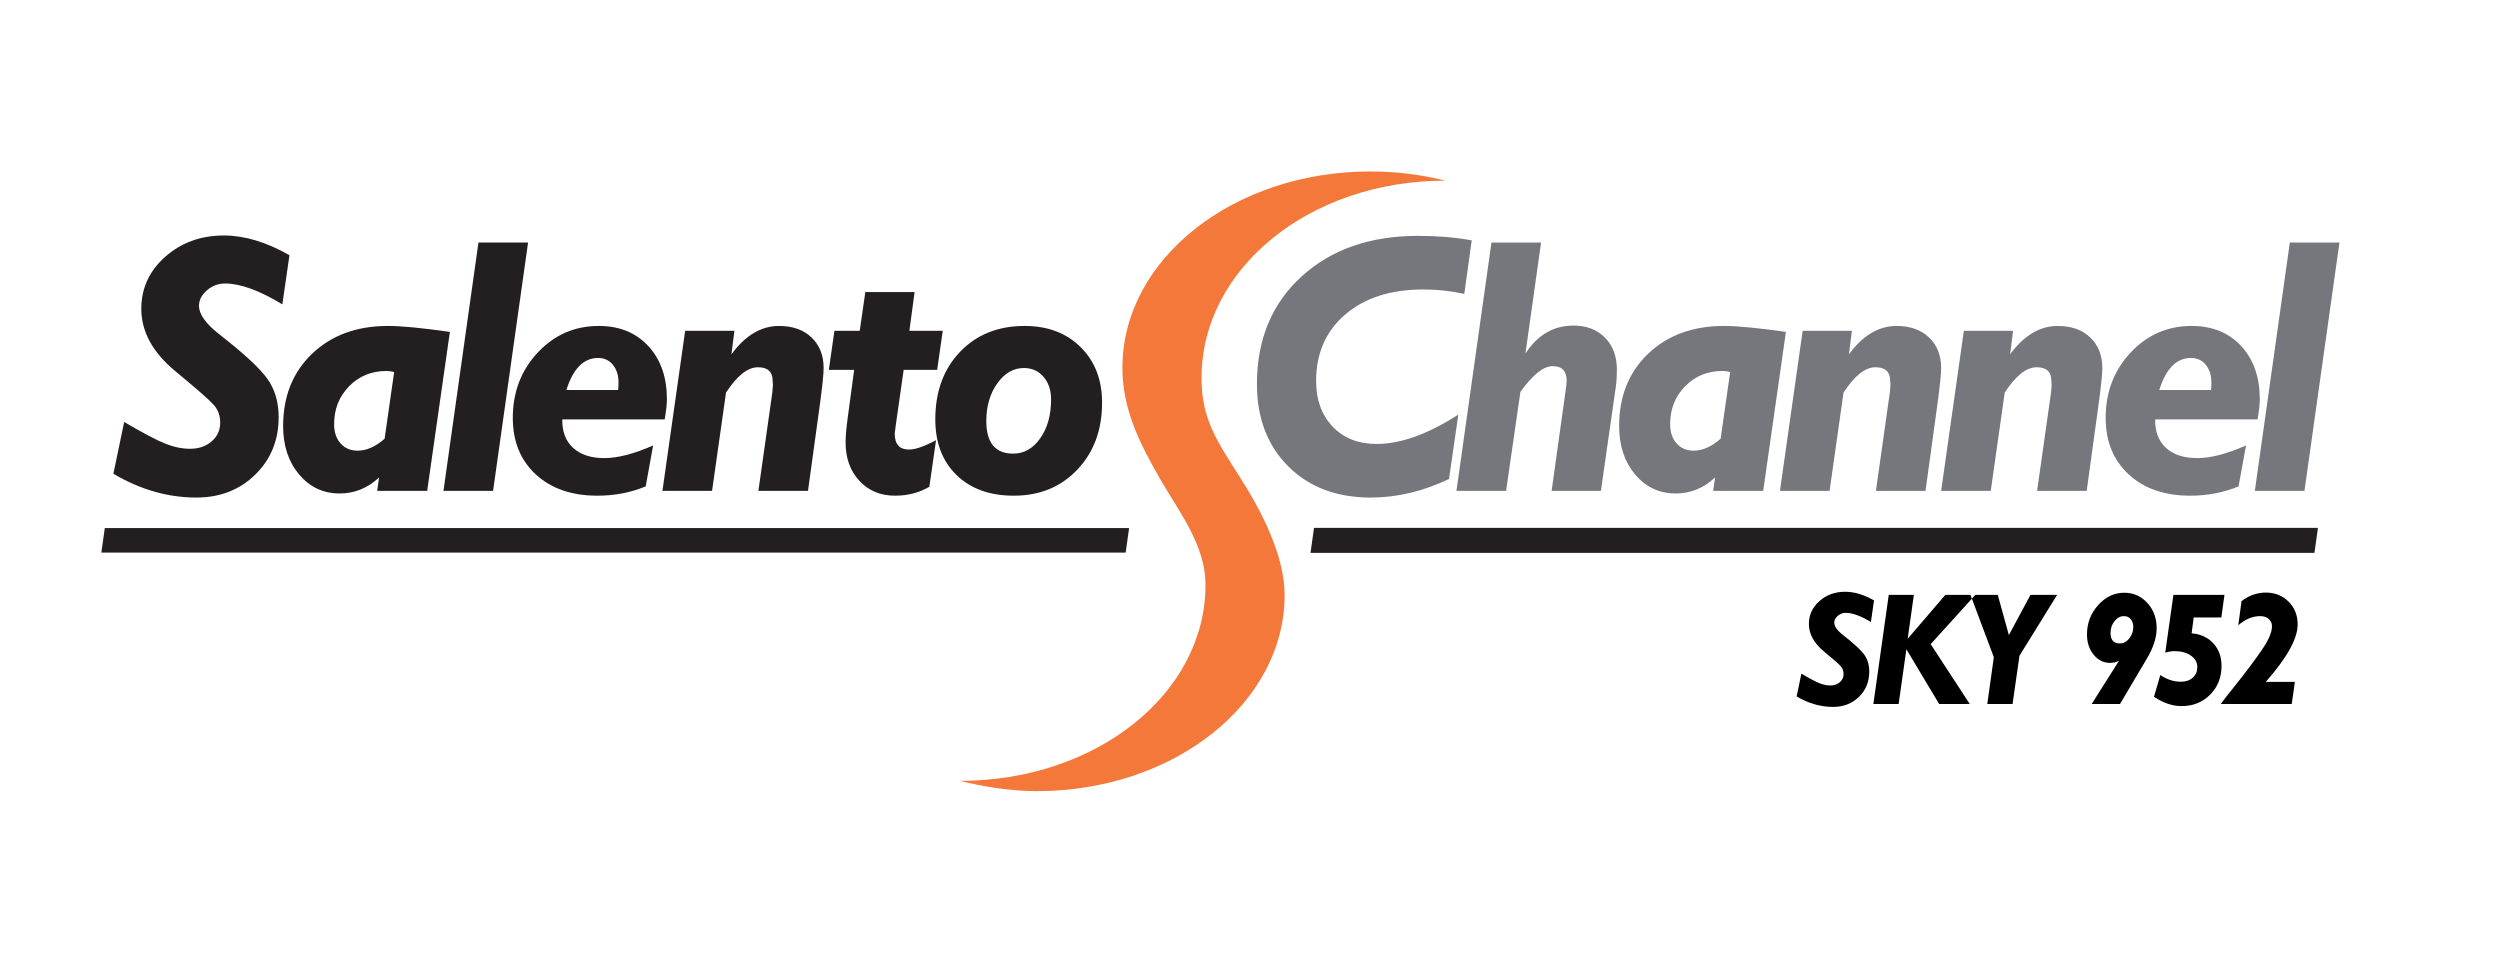 <?xml version="1.0" encoding="UTF-8"?>
<svg xmlns="http://www.w3.org/2000/svg" xmlns:xlink="http://www.w3.org/1999/xlink" width="812.57pt" height="311.98pt" viewBox="0 0 812.57 311.98" version="1.1">
<g id="surface1">
<path style=" stroke:none;fill-rule:nonzero;fill:rgb(95.699%,47.099%,22.4%);fill-opacity:1;" d="M 469.805 58.719 C 462.098 56.781 453.891 55.734 445.371 55.734 C 400.883 55.734 364.816 84.289 364.816 119.516 C 364.816 133.012 370.41 144.113 377.078 155.688 C 383.461 166.715 391.824 177.27 391.824 190.098 C 391.824 225.324 356.473 253.805 311.98 253.805 C 319.586 255.691 328.59 257.145 336.98 257.145 C 381.473 257.145 417.539 228.586 417.539 193.359 C 417.539 180.531 409.898 165.84 402.98 155.078 C 395.441 143.148 390.531 136.27 390.531 122.781 C 390.531 87.555 425.312 58.719 469.805 58.719 "/>
<path style=" stroke:none;fill-rule:nonzero;fill:rgb(13.699%,12.199%,12.5%);fill-opacity:1;" d="M 425.953 179.703 L 752.262 179.703 L 753.398 171.574 L 427.094 171.574 L 425.953 179.703 "/>
<path style=" stroke:none;fill-rule:nonzero;fill:rgb(13.699%,12.199%,12.5%);fill-opacity:1;" d="M 32.941 179.602 L 365.875 179.602 L 366.988 171.641 L 34.059 171.641 L 32.941 179.602 "/>
<path style=" stroke:none;fill-rule:nonzero;fill:rgb(0%,0%,0%);fill-opacity:1;" d="M 743.852 195.555 C 741.887 193.586 739.43 192.602 736.484 192.602 C 733.652 192.602 731.008 193.523 728.562 195.367 L 727.5 203.234 C 729.77 201.25 732.145 200.258 734.625 200.258 C 735.762 200.258 736.684 200.559 737.391 201.16 C 738.098 201.766 738.453 202.562 738.453 203.555 C 738.453 205.469 737.391 207.984 735.266 211.102 C 732.961 214.473 729.98 218.441 726.328 223.012 C 723.988 225.918 722.488 227.852 721.812 228.809 L 744.887 228.809 L 745.895 221.629 L 736.438 221.629 C 743.348 213.797 746.801 207.578 746.801 202.969 C 746.801 199.992 745.82 197.52 743.852 195.555 "/>
<path style=" stroke:none;fill-rule:nonzero;fill:rgb(0%,0%,0%);fill-opacity:1;" d="M 599.922 199.195 C 602.094 199.195 604.816 200.188 608.094 202.172 L 609.105 195.152 C 605.812 193.277 602.688 192.336 599.746 192.336 C 596.449 192.336 593.656 193.348 591.371 195.367 C 589.086 197.387 587.941 199.867 587.941 202.809 C 587.941 206.07 589.57 209.047 592.836 211.742 C 595.883 214.258 597.711 215.863 598.309 216.555 C 598.914 217.242 599.215 218.086 599.215 219.078 C 599.215 220.141 598.809 221.027 597.992 221.734 C 597.18 222.445 596.148 222.801 594.906 222.801 C 593.773 222.801 592.586 222.551 591.348 222.055 C 590.102 221.559 588.152 220.531 585.496 218.973 L 583.957 226.359 C 587.785 228.629 591.734 229.766 595.812 229.766 C 599.18 229.766 601.98 228.672 604.215 226.496 C 606.445 224.312 607.562 221.578 607.562 218.281 C 607.562 216.121 607.02 214.285 605.934 212.777 C 604.848 211.273 602.578 209.172 599.125 206.477 C 597.164 204.953 596.184 203.59 596.184 202.387 C 596.184 201.57 596.559 200.836 597.305 200.18 C 598.051 199.523 598.922 199.195 599.922 199.195 "/>
<path style=" stroke:none;fill-rule:nonzero;fill:rgb(0%,0%,0%);fill-opacity:1;" d="M 652.941 206.426 L 649.328 193.348 L 642.035 193.348 L 640.914 194.582 L 648.051 213.602 L 645.926 228.809 L 654.141 228.809 L 656.387 213.137 L 668.625 193.348 L 659.965 193.348 L 652.941 206.426 "/>
<path style=" stroke:none;fill-rule:nonzero;fill:rgb(0%,0%,0%);fill-opacity:1;" d="M 719.398 209.109 C 717.625 207.18 715.273 206.09 712.336 205.844 L 713.012 200.684 L 722 200.684 L 723.012 193.348 L 706.426 193.348 L 703.766 212.113 C 704.898 211.797 705.91 211.637 706.797 211.637 C 708.957 211.637 710.734 212.121 712.109 213.098 C 713.496 214.07 714.188 215.305 714.188 216.793 C 714.188 218.211 713.703 219.363 712.723 220.246 C 711.746 221.133 710.465 221.578 708.867 221.578 C 706.496 221.578 704.262 220.852 702.168 219.398 L 700.098 226.469 C 703.105 228.488 706.105 229.5 709.078 229.5 C 712.805 229.5 715.895 228.258 718.359 225.777 C 720.824 223.297 722.059 220.176 722.059 216.422 C 722.059 213.48 721.168 211.039 719.398 209.109 "/>
<path style=" stroke:none;fill-rule:nonzero;fill:rgb(0%,0%,0%);fill-opacity:1;" d="M 692.07 207.516 C 691.203 208.598 690.203 209.137 689.066 209.137 C 687.012 209.137 685.984 208.004 685.984 205.734 C 685.984 204.242 686.418 202.961 687.285 201.879 C 688.152 200.797 689.172 200.258 690.344 200.258 C 691.266 200.258 692.004 200.586 692.551 201.242 C 693.102 201.898 693.375 202.758 693.375 203.82 C 693.375 205.203 692.941 206.434 692.07 207.516 Z M 697.945 195.977 C 695.93 193.762 693.43 192.656 690.453 192.656 C 687.188 192.656 684.355 194 681.941 196.695 C 679.531 199.391 678.328 202.562 678.328 206.211 C 678.328 208.836 679.055 211.031 680.5 212.805 C 681.945 214.574 683.73 215.461 685.852 215.461 C 686.805 215.461 687.758 215.242 688.711 214.801 L 679.863 228.809 L 689.066 228.809 L 697.785 214.078 C 699.918 210.5 700.977 207.203 700.977 204.191 C 700.977 200.93 699.969 198.191 697.945 195.977 "/>
<path style=" stroke:none;fill-rule:nonzero;fill:rgb(0%,0%,0%);fill-opacity:1;" d="M 632.293 193.348 L 620.047 207.625 L 622.062 193.348 L 613.898 193.348 L 608.902 228.809 L 617.117 228.809 L 619.625 211.02 L 630.27 228.809 L 640.219 228.809 L 627.523 209.363 L 640.914 194.582 L 640.449 193.348 L 632.293 193.348 "/>
<path style=" stroke:none;fill-rule:nonzero;fill:rgb(13.699%,12.199%,12.5%);fill-opacity:1;" d="M 94.082 82.953 L 91.773 98.926 C 84.32 94.406 78.125 92.148 73.184 92.148 C 70.918 92.148 68.93 92.895 67.23 94.387 C 65.527 95.879 64.68 97.555 64.68 99.406 C 64.68 102.152 66.906 105.258 71.367 108.727 C 79.227 114.855 84.391 119.637 86.863 123.062 C 89.336 126.492 90.57 130.664 90.57 135.586 C 90.57 143.086 88.031 149.316 82.949 154.277 C 77.867 159.238 71.496 161.719 63.832 161.719 C 54.555 161.719 45.562 159.141 36.852 153.977 L 40.359 137.156 C 46.41 140.707 50.844 143.047 53.668 144.176 C 56.492 145.309 59.195 145.867 61.777 145.867 C 64.598 145.867 66.938 145.062 68.793 143.449 C 70.648 141.836 71.574 139.82 71.574 137.398 C 71.574 135.141 70.891 133.227 69.52 131.652 C 68.148 130.078 63.992 126.43 57.055 120.703 C 49.633 114.574 45.926 107.797 45.926 100.375 C 45.926 93.68 48.527 88.035 53.73 83.438 C 58.934 78.84 65.285 76.539 72.785 76.539 C 79.48 76.539 86.582 78.68 94.082 82.953 "/>
<path style=" stroke:none;fill-rule:nonzero;fill:rgb(13.699%,12.199%,12.5%);fill-opacity:1;" d="M 128.105 120.949 C 127.383 120.703 126.539 120.582 125.574 120.582 C 120.758 120.582 116.727 122.234 113.473 125.543 C 110.223 128.852 108.598 132.965 108.598 137.883 C 108.598 140.469 109.297 142.543 110.695 144.113 C 112.094 145.688 113.949 146.477 116.266 146.477 C 119.141 146.477 122.055 145.184 125.012 142.598 Z M 146.227 107.879 L 138.848 159.539 L 122.594 159.539 L 123.215 155.184 C 119.504 158.652 115.234 160.391 110.398 160.391 C 105.078 160.391 100.688 158.332 97.223 154.219 C 93.754 150.105 92.023 144.863 92.023 138.488 C 92.023 128.809 95.168 120.965 101.461 114.953 C 107.754 108.945 115.98 105.941 126.141 105.941 C 130.5 105.941 137.195 106.59 146.227 107.879 "/>
<path style=" stroke:none;fill-rule:nonzero;fill:rgb(13.699%,12.199%,12.5%);fill-opacity:1;" d="M 171.637 78.84 L 160.266 159.539 L 144.137 159.539 L 155.508 78.84 L 171.637 78.84 "/>
<path style=" stroke:none;fill-rule:nonzero;fill:rgb(13.699%,12.199%,12.5%);fill-opacity:1;" d="M 201.035 124.332 C 201.035 121.992 200.43 120.078 199.223 118.586 C 198.012 117.094 196.398 116.348 194.383 116.348 C 189.703 116.348 186.273 119.816 184.098 126.754 L 200.914 126.754 C 200.996 126.109 201.035 125.301 201.035 124.332 Z M 216.766 129.777 C 216.766 131.309 216.523 133.488 216.039 136.312 L 182.766 136.312 C 182.688 140.266 183.855 143.352 186.273 145.566 C 188.695 147.789 192.082 148.895 196.438 148.895 C 200.793 148.895 206.078 147.523 212.289 144.781 L 209.867 158.09 C 205.027 160.105 199.785 161.113 194.141 161.113 C 185.832 161.113 179.176 158.816 174.176 154.219 C 169.176 149.621 166.676 143.492 166.676 135.828 C 166.676 127.438 169.375 120.359 174.781 114.594 C 180.184 108.824 186.801 105.941 194.625 105.941 C 201.32 105.941 206.68 108.117 210.715 112.477 C 214.75 116.828 216.766 122.598 216.766 129.777 "/>
<path style=" stroke:none;fill-rule:nonzero;fill:rgb(13.699%,12.199%,12.5%);fill-opacity:1;" d="M 267.703 119.613 C 267.703 121.629 267.262 125.867 266.371 132.316 L 262.621 159.539 L 246.5 159.539 L 251.023 127.602 L 251.23 125.195 L 251.129 123.738 C 251.129 120.828 249.535 119.371 246.355 119.371 C 243.012 119.371 239.551 122.117 235.973 127.613 L 231.441 159.539 L 215.312 159.539 L 222.695 107.516 L 238.703 107.516 L 237.742 115.145 C 242.254 109.012 247.406 105.941 253.207 105.941 C 257.637 105.941 261.16 107.191 263.777 109.691 C 266.395 112.195 267.703 115.5 267.703 119.613 "/>
<path style=" stroke:none;fill-rule:nonzero;fill:rgb(13.699%,12.199%,12.5%);fill-opacity:1;" d="M 306.422 107.516 L 304.605 120.219 L 293.719 120.219 L 291.16 138.125 C 290.93 139.816 290.812 140.746 290.812 140.906 C 290.812 144.379 292.344 146.113 295.41 146.113 C 297.266 146.113 299.727 145.348 302.793 143.812 L 304.242 143.086 L 302.066 158.211 C 298.758 160.148 295.047 161.113 290.934 161.113 C 286.176 161.113 282.301 159.504 279.32 156.277 C 276.332 153.051 274.844 148.895 274.844 143.812 C 274.844 141.879 275.043 139.418 275.445 136.434 L 277.625 120.219 L 269.395 120.219 L 271.211 107.516 L 279.438 107.516 L 281.254 94.93 L 297.27 94.93 L 295.574 107.516 L 306.422 107.516 "/>
<path style=" stroke:none;fill-rule:nonzero;fill:rgb(13.699%,12.199%,12.5%);fill-opacity:1;" d="M 341.629 129.852 C 341.629 126.801 340.801 124.332 339.148 122.445 C 337.496 120.559 335.379 119.613 332.797 119.613 C 329.41 119.613 326.527 121.281 324.148 124.613 C 321.766 127.945 320.578 132.023 320.578 136.84 C 320.578 143.91 323.48 147.441 329.289 147.441 C 332.84 147.441 335.781 145.777 338.121 142.445 C 340.461 139.109 341.629 134.914 341.629 129.852 Z M 358.207 130.867 C 358.207 139.738 355.523 147 350.16 152.645 C 344.797 158.293 337.918 161.113 329.531 161.113 C 321.707 161.113 315.496 158.879 310.898 154.398 C 306.301 149.926 304 143.895 304 136.312 C 304 127.277 306.684 119.957 312.047 114.352 C 317.41 108.746 324.406 105.941 333.039 105.941 C 340.543 105.941 346.609 108.238 351.25 112.84 C 355.887 117.434 358.207 123.445 358.207 130.867 "/>
<path style=" stroke:none;fill-rule:nonzero;fill:rgb(45.9%,46.7%,48.599%);fill-opacity:1;" d="M 478.355 78.113 L 475.934 95.535 C 471.656 94.566 467.223 94.086 462.625 94.086 C 452.059 94.086 443.605 96.785 437.273 102.191 C 430.941 107.598 427.777 114.816 427.777 123.848 C 427.777 129.98 429.574 134.918 433.164 138.672 C 436.75 142.422 441.488 144.297 447.379 144.297 C 455.281 144.297 464.152 141.109 473.996 134.738 L 470.973 155.672 C 462.582 159.699 454.113 161.719 445.562 161.719 C 434.434 161.719 425.477 158.332 418.703 151.559 C 411.926 144.781 408.539 135.867 408.539 124.816 C 408.539 110.379 413.359 98.742 422.996 89.91 C 432.637 81.078 445.281 76.66 460.93 76.66 C 467.141 76.66 472.949 77.145 478.355 78.113 "/>
<path style=" stroke:none;fill-rule:nonzero;fill:rgb(45.9%,46.7%,48.599%);fill-opacity:1;" d="M 525.539 120.219 C 525.539 122.234 525.422 124.09 525.176 125.785 L 520.34 159.539 L 504.324 159.539 L 508.816 127.355 C 509.078 125.582 509.207 124.371 509.207 123.727 C 509.207 120.582 507.684 119.012 504.637 119.012 C 501.672 119.012 498.188 121.797 494.176 127.371 L 489.52 159.539 L 473.391 159.539 L 484.766 78.84 L 500.891 78.84 L 495.812 114.898 C 499.758 108.848 504.953 105.82 511.402 105.82 C 515.668 105.82 519.094 107.133 521.676 109.754 C 524.25 112.375 525.539 115.863 525.539 120.219 "/>
<path style=" stroke:none;fill-rule:nonzero;fill:rgb(45.9%,46.7%,48.599%);fill-opacity:1;" d="M 562.348 120.949 C 561.625 120.703 560.785 120.582 559.816 120.582 C 555.004 120.582 550.969 122.234 547.719 125.543 C 544.465 128.852 542.84 132.965 542.84 137.883 C 542.84 140.469 543.539 142.543 544.938 144.113 C 546.336 145.688 548.188 146.477 550.508 146.477 C 553.387 146.477 556.297 145.184 559.254 142.598 Z M 580.473 107.879 L 573.09 159.539 L 556.832 159.539 L 557.457 155.184 C 553.746 158.652 549.477 160.391 544.641 160.391 C 539.32 160.391 534.93 158.332 531.461 154.219 C 527.996 150.105 526.266 144.863 526.266 138.488 C 526.266 128.809 529.41 120.965 535.703 114.953 C 541.996 108.945 550.223 105.941 560.387 105.941 C 564.738 105.941 571.438 106.59 580.473 107.879 "/>
<path style=" stroke:none;fill-rule:nonzero;fill:rgb(45.9%,46.7%,48.599%);fill-opacity:1;" d="M 630.926 119.613 C 630.926 121.629 630.48 125.867 629.594 132.316 L 625.844 159.539 L 609.727 159.539 L 614.246 127.602 L 614.453 125.195 L 614.352 123.738 C 614.352 120.828 612.758 119.371 609.574 119.371 C 606.23 119.371 602.773 122.117 599.195 127.613 L 594.664 159.539 L 578.535 159.539 L 585.914 107.516 L 601.926 107.516 L 600.965 115.145 C 605.477 109.012 610.629 105.941 616.43 105.941 C 620.855 105.941 624.383 107.191 627 109.691 C 629.613 112.195 630.926 115.5 630.926 119.613 "/>
<path style=" stroke:none;fill-rule:nonzero;fill:rgb(45.9%,46.7%,48.599%);fill-opacity:1;" d="M 683.316 119.613 C 683.316 121.629 682.871 125.867 681.984 132.316 L 678.234 159.539 L 662.113 159.539 L 666.637 127.602 L 666.844 125.195 L 666.738 123.738 C 666.738 120.828 665.148 119.371 661.965 119.371 C 658.621 119.371 655.164 122.117 651.586 127.613 L 647.055 159.539 L 630.926 159.539 L 638.305 107.516 L 654.316 107.516 L 653.352 115.145 C 657.863 109.012 663.02 105.941 668.82 105.941 C 673.246 105.941 676.77 107.191 679.391 109.691 C 682.004 112.195 683.316 115.5 683.316 119.613 "/>
<path style=" stroke:none;fill-rule:nonzero;fill:rgb(45.9%,46.7%,48.599%);fill-opacity:1;" d="M 718.766 124.332 C 718.766 121.992 718.16 120.078 716.953 118.586 C 715.738 117.094 714.129 116.348 712.109 116.348 C 707.434 116.348 704.008 119.816 701.824 126.754 L 718.645 126.754 C 718.727 126.109 718.766 125.301 718.766 124.332 Z M 734.496 129.777 C 734.496 131.309 734.254 133.488 733.77 136.312 L 700.496 136.312 C 700.414 140.266 701.586 143.352 704.008 145.566 C 706.426 147.789 709.812 148.895 714.168 148.895 C 718.523 148.895 723.805 147.523 730.02 144.781 L 727.598 158.09 C 722.762 160.105 717.516 161.113 711.867 161.113 C 703.559 161.113 696.906 158.816 691.906 154.219 C 686.902 149.621 684.402 143.492 684.402 135.828 C 684.402 127.438 687.105 120.359 692.508 114.594 C 697.914 108.824 704.527 105.941 712.355 105.941 C 719.051 105.941 724.41 108.117 728.445 112.477 C 732.477 116.828 734.496 122.598 734.496 129.777 "/>
<path style=" stroke:none;fill-rule:nonzero;fill:rgb(45.9%,46.7%,48.599%);fill-opacity:1;" d="M 760.387 78.84 L 749.016 159.539 L 732.887 159.539 L 744.258 78.84 L 760.387 78.84 "/>
</g>
</svg>
